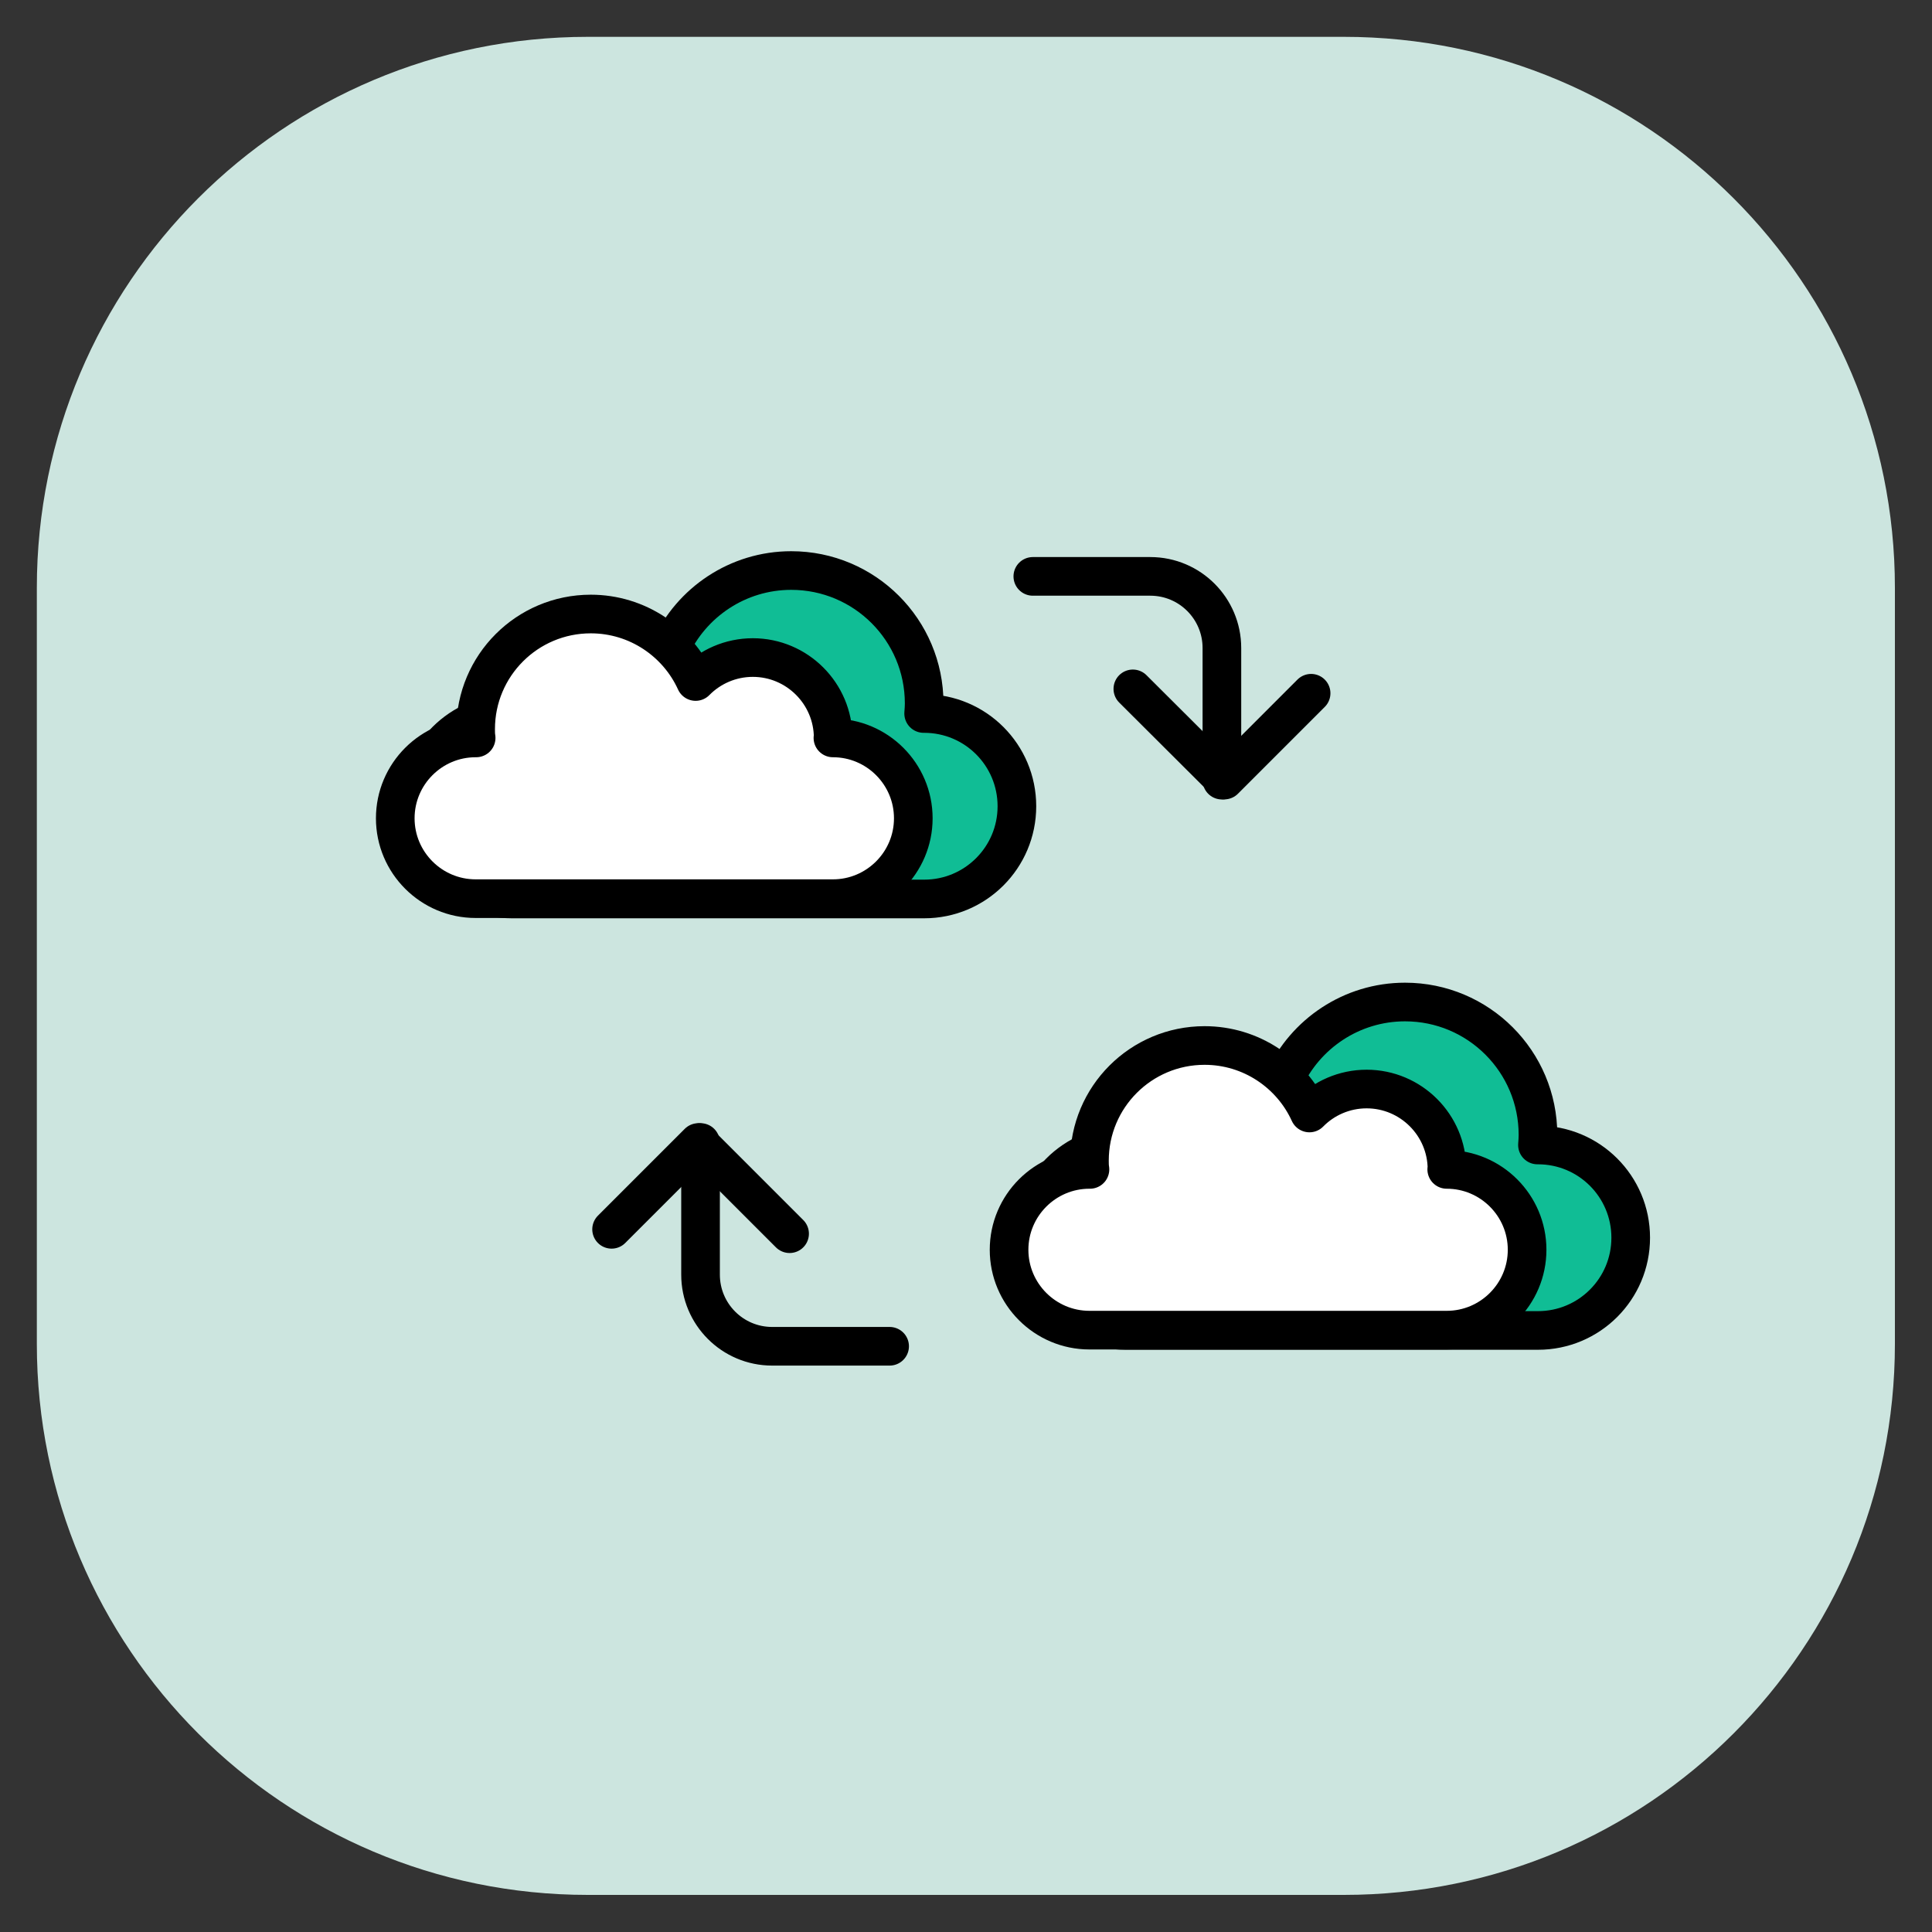 <svg width="75" height="75" viewBox="0 0 75 75" fill="none" xmlns="http://www.w3.org/2000/svg">
<rect x="0" y="0" width="75" height="75" fill="#333333" stroke="none"/>
<path d="M52.17 1.43H22.82C11.006 1.43 1.43 11.006 1.43 22.82V52.17C1.43 63.983 11.006 73.56 22.82 73.56H52.17C63.983 73.56 73.56 63.983 73.56 52.17V22.82C73.56 11.006 63.983 1.43 52.17 1.43Z" fill="#CCE5DF"/>
<path d="M47.434 30.285V25.155C47.434 23.625 46.194 22.375 44.654 22.375H40.094" stroke="black" stroke-width="1.5" stroke-linecap="round" stroke-linejoin="round"/>
<path d="M43.977 26.742L47.527 30.282L50.897 26.912" stroke="black" stroke-width="1.5" stroke-linecap="round" stroke-linejoin="round"/>
<path d="M27.195 44.352V49.482C27.195 51.012 28.435 52.262 29.975 52.262H34.535" stroke="black" stroke-width="1.5" stroke-linecap="round" stroke-linejoin="round"/>
<path d="M30.652 47.892L27.112 44.352L23.742 47.722" stroke="black" stroke-width="1.5" stroke-linecap="round" stroke-linejoin="round"/>
<path d="M43.694 44.438C43.694 42.448 45.304 40.838 47.294 40.838C48.294 40.838 49.204 41.248 49.854 41.918C50.664 40.138 52.464 38.898 54.544 38.898C57.394 38.898 59.704 41.208 59.704 44.058C59.704 44.188 59.694 44.318 59.684 44.448C59.684 44.448 59.694 44.448 59.704 44.448C61.694 44.448 63.304 46.058 63.304 48.048C63.304 50.038 61.694 51.648 59.704 51.648H43.694C41.704 51.648 40.094 50.038 40.094 48.048C40.094 46.058 41.704 44.448 43.694 44.448V44.438Z" fill="#10BD95" stroke="black" stroke-width="1.5" stroke-linecap="round" stroke-linejoin="round"/>
<path d="M56.172 45.396C56.172 43.676 54.772 42.276 53.052 42.276C52.182 42.276 51.392 42.636 50.832 43.206C50.132 41.666 48.572 40.586 46.762 40.586C44.292 40.586 42.292 42.586 42.292 45.056C42.292 45.166 42.292 45.276 42.312 45.396C42.312 45.396 42.302 45.396 42.292 45.396C40.572 45.396 39.172 46.796 39.172 48.516C39.172 50.236 40.572 51.636 42.292 51.636H56.162C57.882 51.636 59.282 50.236 59.282 48.516C59.282 46.796 57.882 45.396 56.162 45.396H56.172Z" fill="white" stroke="black" stroke-width="1.5" stroke-linecap="round" stroke-linejoin="round"/>
<path d="M19.866 27.688C19.866 25.698 21.476 24.088 23.466 24.088C24.466 24.088 25.376 24.498 26.026 25.168C26.836 23.388 28.636 22.148 30.716 22.148C33.566 22.148 35.876 24.458 35.876 27.308C35.876 27.438 35.866 27.568 35.856 27.698C35.856 27.698 35.866 27.698 35.876 27.698C37.866 27.698 39.476 29.308 39.476 31.298C39.476 33.288 37.866 34.898 35.876 34.898H19.866C17.876 34.898 16.266 33.288 16.266 31.298C16.266 29.308 17.876 27.698 19.866 27.698V27.688Z" fill="#10BD95" stroke="black" stroke-width="1.5" stroke-linecap="round" stroke-linejoin="round"/>
<path d="M32.344 28.646C32.344 26.926 30.944 25.526 29.224 25.526C28.354 25.526 27.564 25.886 27.004 26.456C26.304 24.916 24.744 23.836 22.934 23.836C20.464 23.836 18.464 25.836 18.464 28.306C18.464 28.416 18.464 28.526 18.484 28.646C18.484 28.646 18.474 28.646 18.464 28.646C16.744 28.646 15.344 30.046 15.344 31.766C15.344 33.486 16.744 34.886 18.464 34.886H32.334C34.054 34.886 35.454 33.486 35.454 31.766C35.454 30.046 34.054 28.646 32.334 28.646H32.344Z" fill="white" stroke="black" stroke-width="1.5" stroke-linecap="round" stroke-linejoin="round"/>
</svg>
